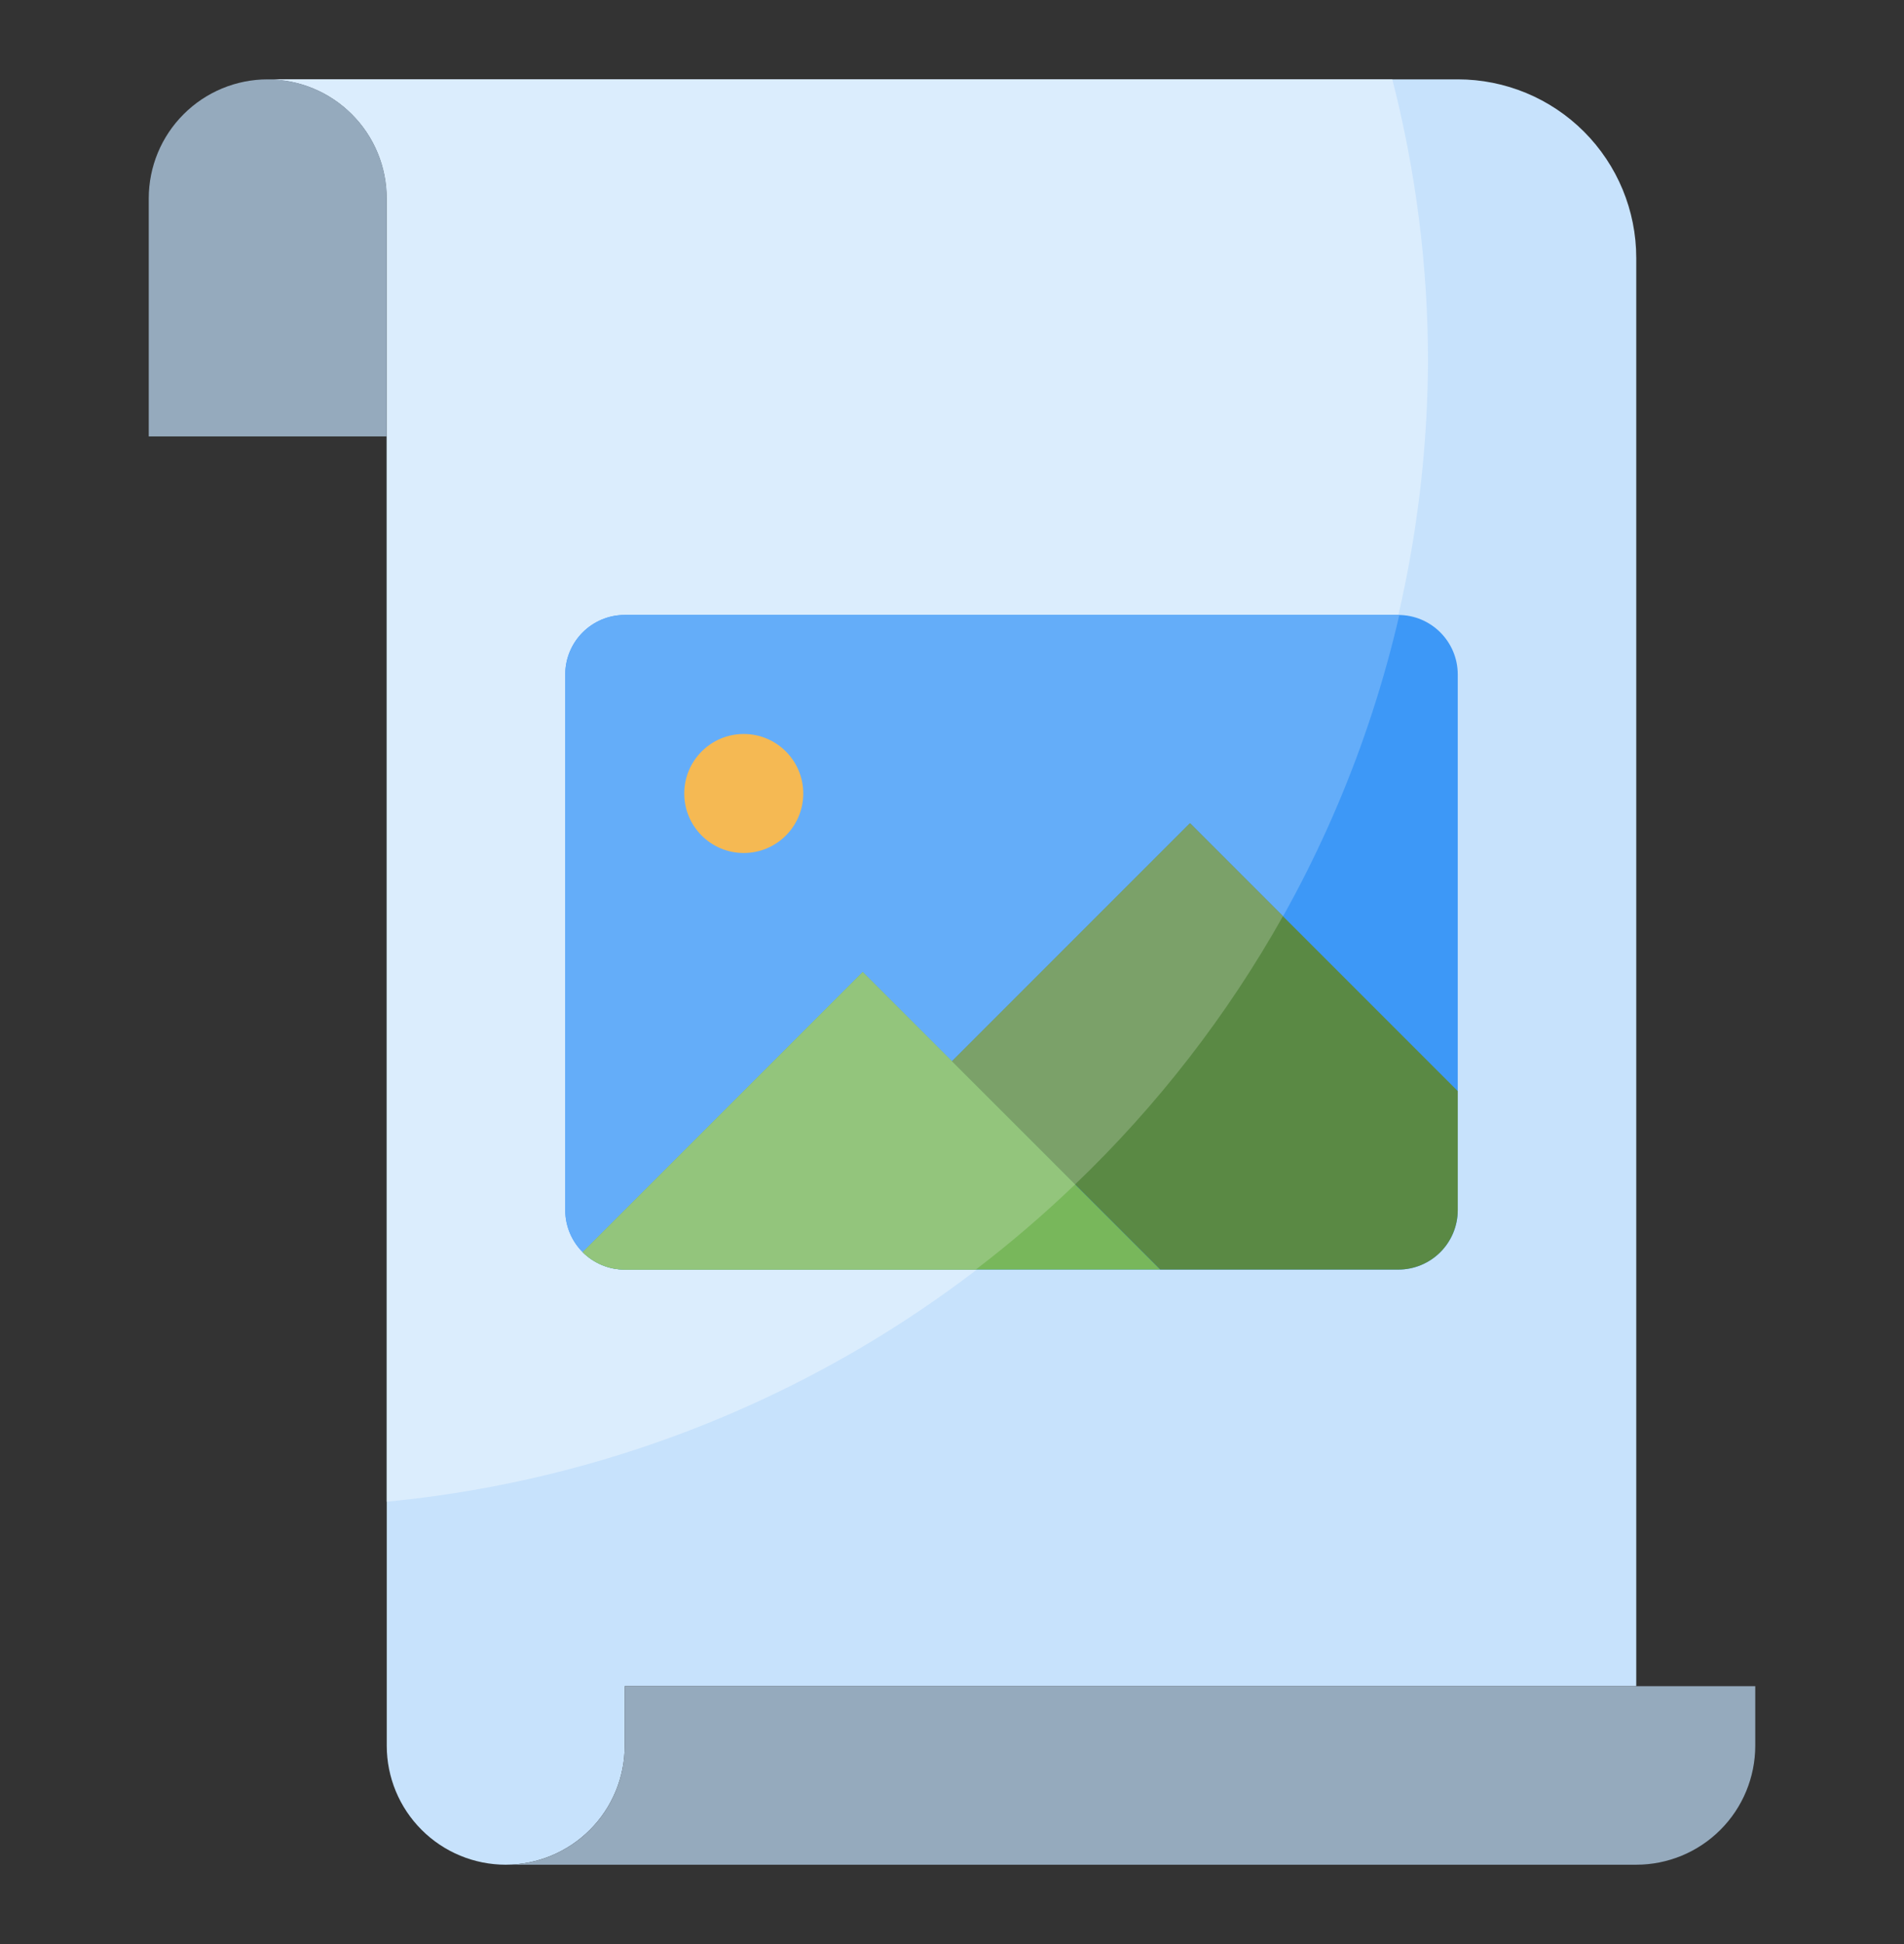 <svg width="48" height="49" viewBox="0 0 48 49" fill="none" xmlns="http://www.w3.org/2000/svg">
<rect x="0" y="0" width="48" height="49" fill="#333333" stroke="none"/>
<path d="M41.25 42.5H15.75V44C15.75 44.796 15.434 45.559 14.871 46.121C14.309 46.684 13.546 47 12.75 47C11.954 47 11.191 46.684 10.629 46.121C10.066 45.559 9.75 44.796 9.75 44V5C9.75 4.204 9.434 3.441 8.871 2.879C8.309 2.316 7.546 2 6.75 2H36.75C37.944 2 39.088 2.474 39.932 3.318C40.776 4.162 41.25 5.307 41.25 6.5V42.5Z" fill="#C7E2FC"/>
<path d="M36 9.125C36.001 6.722 35.698 4.328 35.1 2H6.75C7.546 2 8.309 2.316 8.871 2.879C9.434 3.441 9.75 4.204 9.75 5V37.85C16.906 37.163 23.552 33.845 28.401 28.538C33.251 23.231 35.959 16.314 36 9.125Z" fill="#DBEDFD"/>
<path d="M35.25 15.5H15.75C14.922 15.5 14.25 16.172 14.25 17V30.5C14.25 31.328 14.922 32 15.75 32H35.25C36.078 32 36.75 31.328 36.75 30.5V17C36.75 16.172 36.078 15.5 35.25 15.5Z" fill="#3D98F7"/>
<path d="M35.25 15.5H15.75C15.352 15.5 14.971 15.658 14.689 15.939C14.408 16.221 14.25 16.602 14.25 17V30.5C14.25 30.898 14.408 31.279 14.689 31.561C14.971 31.842 15.352 32 15.75 32H24.6C29.981 27.919 33.759 22.08 35.277 15.5H35.25Z" fill="#64ADF9"/>
<path d="M41.25 42.5H15.75V44C15.75 44.796 15.434 45.559 14.871 46.121C14.309 46.684 13.546 47 12.75 47H41.25C42.046 47 42.809 46.684 43.371 46.121C43.934 45.559 44.25 44.796 44.25 44V42.5H41.25ZM6.75 2C7.546 2 8.309 2.316 8.871 2.879C9.434 3.441 9.75 4.204 9.75 5V11H3.75V5C3.75 4.204 4.066 3.441 4.629 2.879C5.191 2.316 5.954 2 6.75 2Z" fill="#95AABD"/>
<path d="M21.75 24.5L14.69 31.561C14.829 31.7 14.994 31.811 15.176 31.886C15.358 31.962 15.553 32 15.75 32H29.25L21.75 24.5Z" fill="#78B75B"/>
<path d="M30 20.75L24 26.75L29.25 32H35.25C35.648 32 36.029 31.842 36.311 31.561C36.592 31.279 36.75 30.898 36.75 30.5V27.5L30 20.75Z" fill="#5A8944"/>
<path d="M18.75 21.5C19.578 21.5 20.25 20.828 20.25 20C20.25 19.172 19.578 18.5 18.75 18.5C17.922 18.5 17.25 19.172 17.25 20C17.25 20.828 17.922 21.5 18.75 21.5Z" fill="#F5B953"/>
<path d="M30 20.75L24 26.75L27.103 29.853C29.174 27.871 30.94 25.593 32.343 23.093L30 20.75Z" fill="#7BA169"/>
<path d="M21.75 24.5L14.69 31.561C14.971 31.842 15.352 32 15.75 32H24.6C25.474 31.332 26.31 30.615 27.104 29.853L21.75 24.5Z" fill="#93C57C"/>
</svg>
